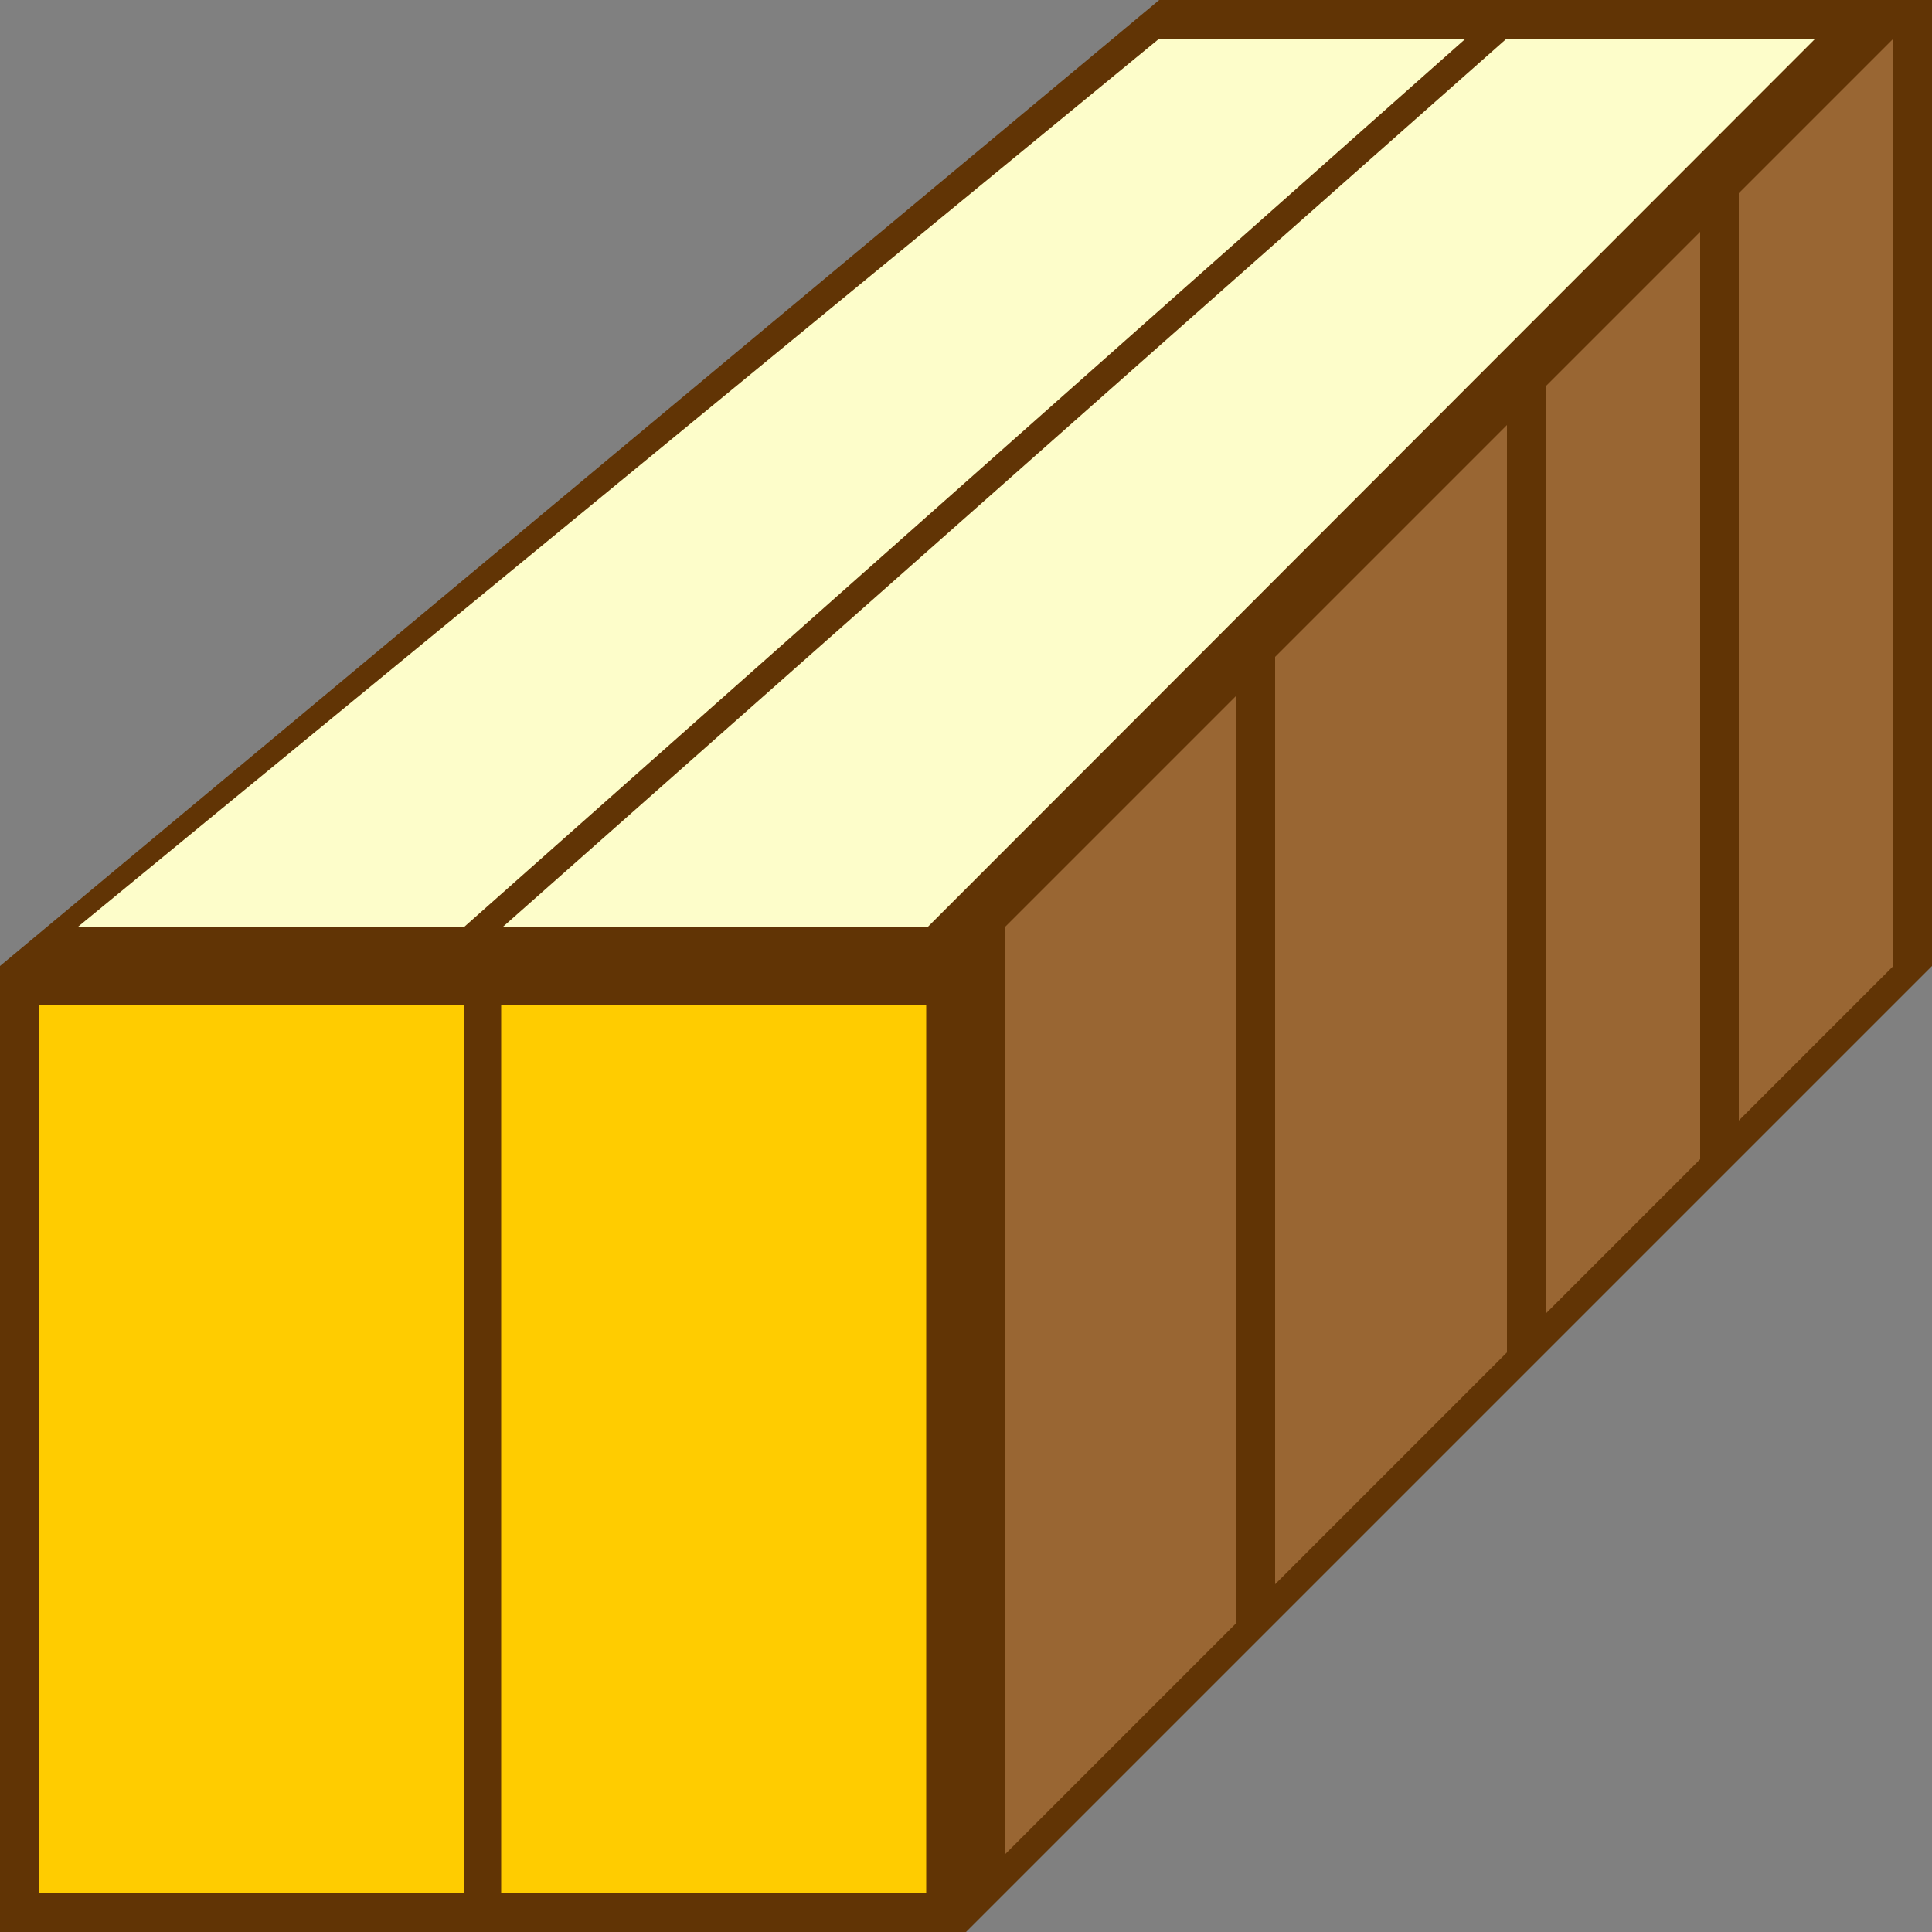 <?xml version="1.0" encoding="UTF-8" standalone="no"?>
<!-- Created with Inkscape (http://www.inkscape.org/) -->

<svg
   width="5mm"
   height="5mm"
   viewBox="0 0 5 5"
   version="1.1"
   id="svg49062"
   inkscape:version="1.3.2 (091e20e, 2023-11-25, custom)"
   sodipodi:docname="Rack.svg"
   inkscape:export-filename="..\..\..\Pictures\DWB\Collection.png"
   inkscape:export-xdpi="5998.54"
   inkscape:export-ydpi="5998.54"
   xmlns:inkscape="http://www.inkscape.org/namespaces/inkscape"
   xmlns:sodipodi="http://sodipodi.sourceforge.net/DTD/sodipodi-0.dtd"
   xmlns="http://www.w3.org/2000/svg"
   xmlns:svg="http://www.w3.org/2000/svg"
   xmlns:rdf="http://www.w3.org/1999/02/22-rdf-syntax-ns#"
   xmlns:cc="http://creativecommons.org/ns#"
   xmlns:dc="http://purl.org/dc/elements/1.1/">
  <rect x="0" y="0" width="5" height="5" fill="#808080" stroke="none"/>
  <title
     id="title1">Drawer in a collection</title>
  <sodipodi:namedview
     id="namedview49064"
     pagecolor="#ffffff"
     bordercolor="#666666"
     borderopacity="1.0"
     inkscape:pageshadow="2"
     inkscape:pageopacity="0.0"
     inkscape:pagecheckerboard="0"
     inkscape:document-units="mm"
     showgrid="true"
     inkscape:zoom="24.858362"
     inkscape:cx="2.8159538"
     inkscape:cy="5.5715658"
     inkscape:window-width="3200"
     inkscape:window-height="1711"
     inkscape:window-x="-9"
     inkscape:window-y="-9"
     inkscape:window-maximized="1"
     inkscape:current-layer="layer2"
     showguides="true"
     inkscape:showpageshadow="0"
     inkscape:deskcolor="#505050">
    <inkscape:grid
       id="grid1"
       units="mm"
       originx="0"
       originy="0"
       spacingx="0.1"
       spacingy="0.1"
       empcolor="#0099e5"
       empopacity="0.302"
       color="#0099e5"
       opacity="0.149"
       empspacing="5"
       dotted="false"
       gridanglex="30"
       gridanglez="30"
       visible="true" />
  </sodipodi:namedview>
  <defs
     id="defs49059" />
  <g
     inkscape:groupmode="layer"
     id="layer2"
     inkscape:label="Rack">
    <path
       style="opacity:1;fill:#613405;stroke-width:0.02;stroke-linecap:round"
       d="M 0,2.5 3,0 H 5 V 2.5 L 2.5,5 H 0 Z"
       id="path1"
       sodipodi:nodetypes="ccccccc" />
    <path
       style="opacity:1;fill:#ffcc00;fill-opacity:1;stroke-width:0.014;stroke-linecap:round"
       d="M 0.1,2.6 V 4.9 H 1.2 V 2.6 Z"
       id="path2" />
    <path
       style="opacity:1;fill:#ffcc00;fill-opacity:1;stroke-width:0.014;stroke-linecap:round"
       d="m 1.297,2.6 v 2.3 h 1.1 V 2.6 Z"
       id="path3" />
    <path
       style="opacity:1;fill:#fdfdca;fill-opacity:1;stroke-width:0.014;stroke-linecap:round"
       d="M 3,0.1 0.2,2.4 H 1.2 L 3.793,0.1 Z"
       id="path4"
       sodipodi:nodetypes="ccccc" />
    <path
       style="opacity:1;fill:#fdfdca;fill-opacity:1;stroke-width:0.014;stroke-linecap:round"
       d="M 3.899,0.1 1.3,2.4 H 2.4 L 4.698,0.1 Z"
       id="path5"
       sodipodi:nodetypes="ccccc" />
    <path
       style="opacity:1;fill:#996633;fill-opacity:1;stroke-width:0.014;stroke-linecap:round"
       d="m 2.6,2.4 v 2.4 l 0.6,-0.6 v -2.4 z"
       id="path6"
       sodipodi:nodetypes="ccccc" />
    <path
       style="opacity:1;fill:#996633;fill-opacity:1;stroke-width:0.014;stroke-linecap:round"
       d="m 3.3,1.7 v 2.4 l 0.6,-0.6 V 1.1 Z"
       id="path7"
       sodipodi:nodetypes="ccccc" />
    <path
       style="opacity:1;fill:#996633;fill-opacity:1;stroke-width:0.014;stroke-linecap:round"
       d="M 4,1 V 3.4 l 0.4,-0.4 V 0.6 Z"
       id="path8"
       sodipodi:nodetypes="ccccc" />
    <path
       style="opacity:1;fill:#996633;fill-opacity:1;stroke-width:0.014;stroke-linecap:round"
       d="M 4.5,0.5 V 2.9 l 0.4,-0.4 V 0.1 Z"
       id="path9"
       sodipodi:nodetypes="ccccc" />
  </g>
</svg>
